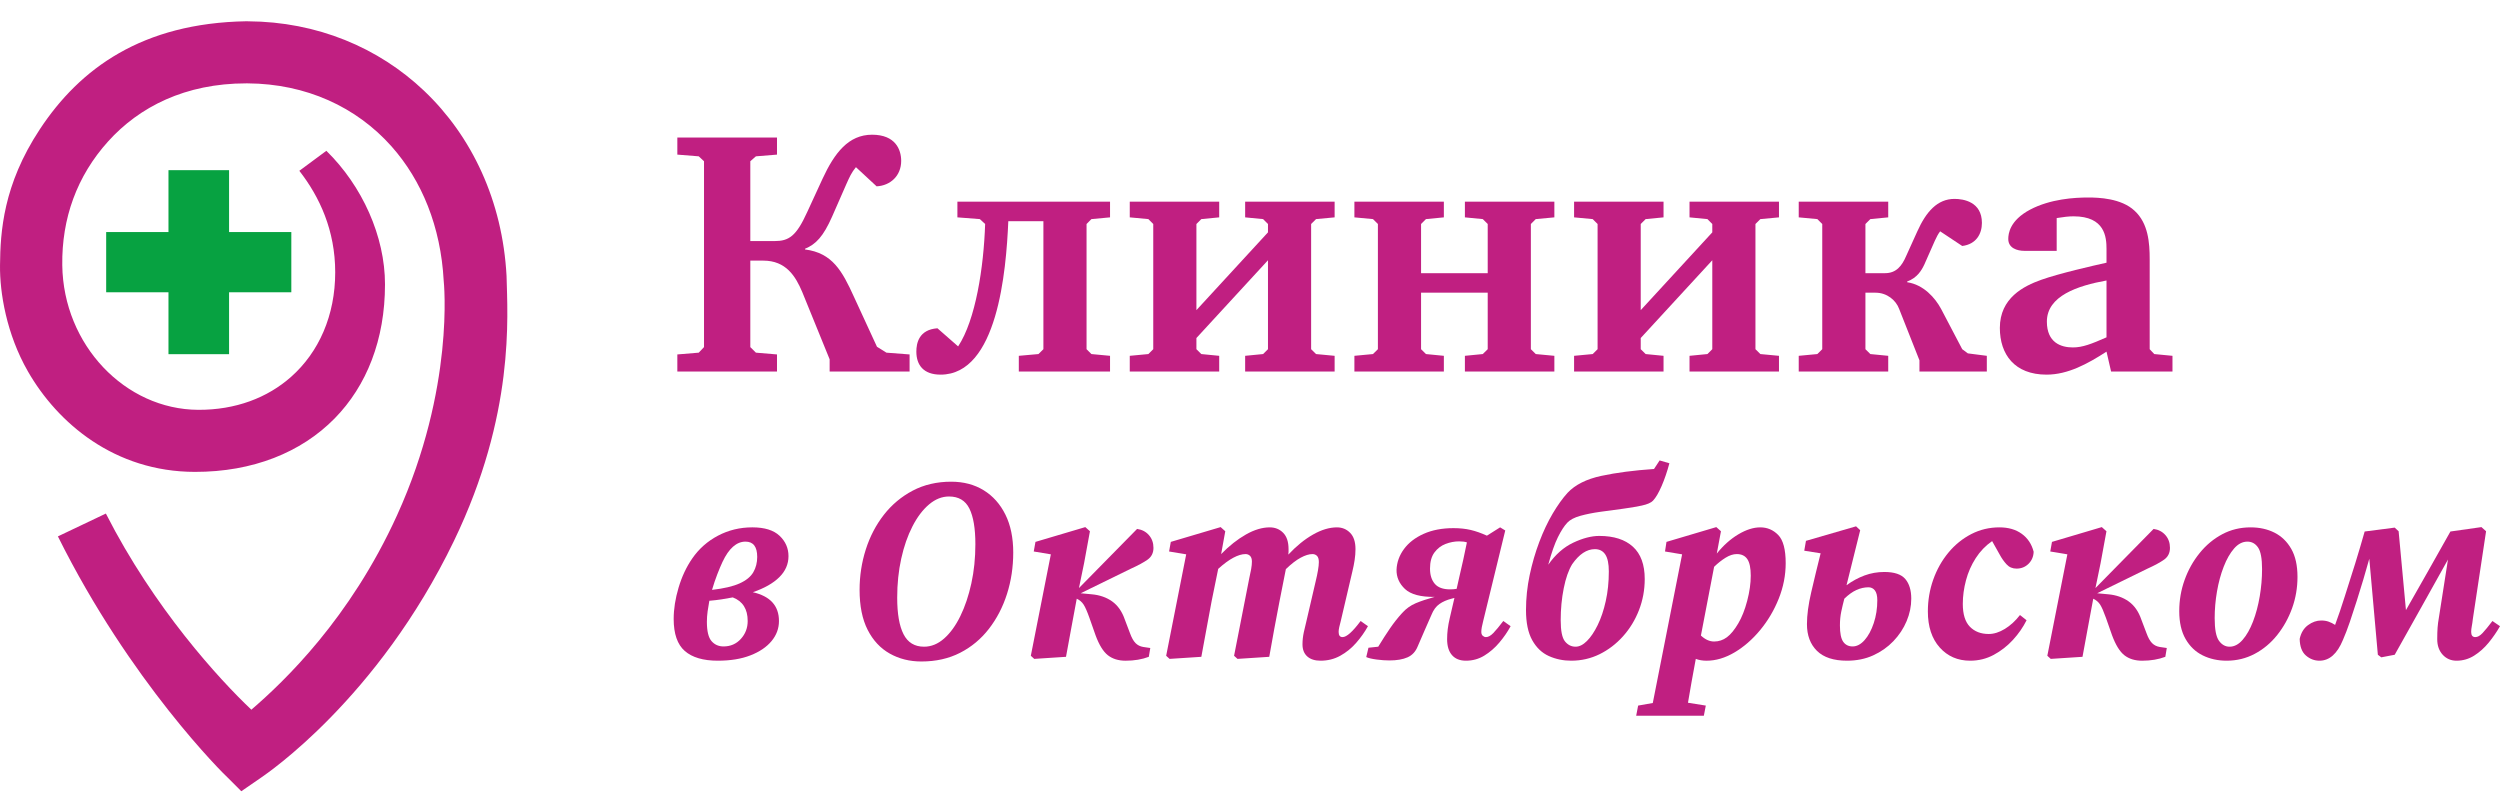<svg width="200" height="65" viewBox="0 0 200 65" fill="none" xmlns="http://www.w3.org/2000/svg">
<g clip-path="url(#clip0_306_1773)">
<path fill-rule="evenodd" clip-rule="evenodd" d="M18.326 28.334V23.382H23.306V18.564H18.326V13.613H13.478V18.564H8.494V23.382H13.478V28.334H18.326Z" fill="#07A241"/>
<path fill-rule="evenodd" clip-rule="evenodd" d="M40.524 22.073C40.201 16.075 37.754 10.896 33.923 7.261C30.271 3.798 25.363 1.735 19.837 1.704C19.794 1.701 19.749 1.701 19.704 1.701C11.375 1.844 6.395 5.475 3.187 10.342C0.249 14.793 0.028 18.542 0.001 21.235C-0.023 23.395 0.512 26.714 2.232 29.71C4.602 33.846 9.163 37.742 15.59 37.751C20.207 37.757 24.088 36.209 26.775 33.471C29.325 30.869 30.8 27.19 30.8 22.747C30.8 18.906 28.98 14.874 26.108 12.064L23.946 13.665C25.573 15.75 26.817 18.44 26.817 21.783C26.817 25.231 25.513 28.175 23.29 30.145C21.4 31.824 18.843 32.8 15.86 32.786C10.009 32.759 5.067 27.595 4.982 21.217C4.933 17.476 6.143 14.091 8.653 11.309C11.142 8.549 14.827 6.669 19.695 6.669C19.734 6.669 19.769 6.669 19.808 6.669C24.489 6.698 28.516 8.557 31.321 11.71C33.749 14.441 35.262 18.137 35.495 22.452C35.505 22.536 36.405 31.014 31.765 41.219C27.999 49.504 22.734 54.514 20.109 56.776C17.553 54.358 12.329 48.673 8.47 41.084L4.632 42.911C10.41 54.541 17.898 61.929 18.221 62.214L19.304 63.299L20.924 62.183C21.295 61.924 30.221 55.914 36.319 43.267C41.205 33.127 40.6 25.315 40.524 22.073Z" fill="#C01F81"/>
<path fill-rule="evenodd" clip-rule="evenodd" d="M62.16 11.001V12.369L60.473 12.506L60.025 12.899V19.286H61.963C63.113 19.286 63.701 18.896 64.574 16.971L65.808 14.292C66.763 12.229 67.884 10.777 69.764 10.777C71.644 10.777 72.095 11.978 72.095 12.87C72.095 14.071 71.223 14.851 70.129 14.907L68.474 13.373C68.11 13.818 67.968 14.154 67.716 14.711L66.566 17.334C65.862 18.923 65.274 19.538 64.402 19.901V19.956C66.592 20.235 67.379 21.686 68.306 23.724L70.157 27.74L70.914 28.213L72.767 28.355V29.721H66.371V28.745L64.179 23.361C63.646 22.105 62.889 20.85 61.063 20.85L60.025 20.85V27.768L60.473 28.213L62.16 28.355V29.721H54.187V28.355L55.899 28.213L56.321 27.768V12.899L55.899 12.506L54.187 12.369V11.001H62.16Z" fill="#C01F81"/>
<path fill-rule="evenodd" clip-rule="evenodd" d="M88.803 16.134V17.389L87.314 17.528L86.924 17.919V27.936L87.314 28.325L88.803 28.465V29.721H81.505V28.465L83.078 28.325L83.472 27.936V17.697H80.664C80.494 21.714 79.793 29.971 75.246 29.971C73.87 29.971 73.308 29.191 73.308 28.131C73.308 27.461 73.506 26.372 74.995 26.262L76.65 27.712C78.054 25.592 78.698 21.378 78.811 17.919L78.389 17.528L76.592 17.389V16.134H88.803Z" fill="#C01F81"/>
<path fill-rule="evenodd" clip-rule="evenodd" d="M90.381 28.465L91.869 28.325L92.26 27.936V17.919L91.869 17.528L90.381 17.389V16.134H97.536V17.389L96.105 17.528L95.713 17.919V24.811L101.438 18.588V17.919L101.047 17.528L99.612 17.389V16.134H106.77V17.389L105.284 17.528L104.89 17.919V27.936L105.284 28.325L106.77 28.465V29.721H99.612V28.465L101.047 28.325L101.438 27.936V20.82L95.713 27.042V27.936L96.105 28.325L97.536 28.465V29.721H90.381V28.465Z" fill="#C01F81"/>
<path fill-rule="evenodd" clip-rule="evenodd" d="M108.352 28.465L109.838 28.325L110.232 27.936V17.919L109.838 17.528L108.352 17.389V16.134H115.509V17.389L114.077 17.528L113.685 17.919V21.854H119.017V17.919L118.623 17.528L117.192 17.389V16.134H124.349V17.389L122.861 17.528L122.469 17.919V27.936L122.861 28.325L124.349 28.465V29.721H117.192V28.465L118.623 28.325L119.017 27.936V23.416H113.685V27.936L114.077 28.325L115.509 28.465V29.721H108.352V28.465Z" fill="#C01F81"/>
<path fill-rule="evenodd" clip-rule="evenodd" d="M125.927 28.465L127.415 28.325L127.807 27.936V17.919L127.415 17.528L125.927 17.389V16.134H133.083V17.389L131.652 17.528L131.258 17.919V24.811L136.983 18.588V17.919L136.593 17.528L135.162 17.389V16.134H142.318V17.389L140.83 17.528L140.436 17.919V27.936L140.83 28.325L142.318 28.465V29.721H135.162V28.465L136.593 28.325L136.983 27.936V20.82L131.258 27.042V27.936L131.652 28.325L133.083 28.465V29.721H125.927V28.465Z" fill="#C01F81"/>
<path fill-rule="evenodd" clip-rule="evenodd" d="M143.898 28.465L145.387 28.325L145.78 27.936V17.919L145.387 17.528L143.898 17.389V16.134H151.058V17.389L149.628 17.528L149.234 17.919V21.854H150.803C151.704 21.854 152.153 21.268 152.489 20.488L153.387 18.506C154.088 16.944 154.988 15.912 156.361 15.912C157.064 15.912 158.553 16.134 158.553 17.835C158.553 18.702 158.102 19.538 156.978 19.678L155.212 18.506C155.041 18.73 154.931 18.951 154.788 19.258L153.949 21.156C153.724 21.631 153.387 22.217 152.573 22.522V22.578C153.893 22.774 154.818 23.834 155.295 24.727L156.978 27.936L157.428 28.27L158.946 28.465V29.721H153.556V28.827L151.926 24.7C151.675 24.029 150.972 23.416 150.045 23.416L149.234 23.416V27.936L149.628 28.325L151.058 28.465V29.721H143.898V28.465Z" fill="#C01F81"/>
<path fill-rule="evenodd" clip-rule="evenodd" d="M168.521 28.131C167.005 29.108 165.434 29.971 163.722 29.971C161.167 29.971 159.988 28.355 159.988 26.235C159.988 23.834 161.897 22.884 163.301 22.384C164.705 21.881 167.51 21.24 168.521 21.016V20.18V19.928C168.521 18.98 168.408 17.306 165.883 17.306C165.463 17.306 165.07 17.362 164.535 17.445V20.068H161.953C161.364 20.068 160.662 19.845 160.662 19.12C160.662 18.702 160.774 17.642 162.401 16.775C164.031 15.912 165.966 15.8 167.06 15.8C167.876 15.8 169.7 15.857 170.766 16.86C171.863 17.863 171.975 19.428 171.975 20.737V27.936L172.34 28.325L173.798 28.465V29.721H168.887L168.521 28.131ZM168.521 22.439C166.221 22.857 163.75 23.666 163.75 25.73C163.75 27.406 164.871 27.795 165.828 27.795C166.611 27.795 167.314 27.516 168.521 26.987V22.439Z" fill="#C01F81"/>
<path d="M57.802 44.949C57.672 45.226 57.532 45.558 57.382 45.946C57.232 46.333 57.092 46.748 56.962 47.191C57.913 47.08 58.649 46.907 59.17 46.672C59.691 46.437 60.056 46.139 60.265 45.779C60.473 45.42 60.577 45.011 60.577 44.555C60.577 43.739 60.265 43.33 59.639 43.33C58.923 43.33 58.31 43.87 57.802 44.949ZM56.551 49.743C56.551 50.491 56.675 51.006 56.923 51.29C57.17 51.573 57.489 51.715 57.88 51.715C58.44 51.715 58.903 51.515 59.268 51.113C59.633 50.712 59.815 50.234 59.815 49.681C59.815 48.727 59.418 48.097 58.623 47.792C58.336 47.848 58.037 47.9 57.724 47.948C57.411 47.996 57.086 48.034 56.747 48.062C56.695 48.339 56.649 48.619 56.61 48.903C56.571 49.187 56.551 49.467 56.551 49.743ZM57.431 52.856C56.258 52.856 55.376 52.597 54.783 52.078C54.19 51.559 53.894 50.706 53.894 49.515C53.894 48.727 54.024 47.893 54.285 47.014C54.545 46.136 54.91 45.358 55.379 44.679C55.913 43.904 56.6 43.296 57.441 42.853C58.281 42.41 59.196 42.188 60.187 42.188C61.164 42.188 61.89 42.414 62.366 42.863C62.841 43.313 63.079 43.856 63.079 44.493C63.079 45.129 62.835 45.69 62.346 46.174C61.858 46.658 61.151 47.059 60.226 47.377C61.62 47.696 62.317 48.464 62.317 49.681C62.317 50.276 62.118 50.812 61.721 51.29C61.323 51.767 60.76 52.148 60.03 52.431C59.3 52.715 58.434 52.856 57.431 52.856Z" fill="#C01F81"/>
<path d="M73.926 51.736C74.499 51.736 75.033 51.518 75.529 51.082C76.024 50.646 76.457 50.048 76.828 49.287C77.2 48.526 77.493 47.654 77.708 46.672C77.923 45.689 78.03 44.645 78.03 43.538C78.03 42.279 77.871 41.328 77.551 40.684C77.232 40.041 76.688 39.719 75.92 39.719C75.359 39.719 74.828 39.93 74.327 40.352C73.825 40.774 73.382 41.359 72.998 42.106C72.613 42.853 72.314 43.714 72.099 44.69C71.883 45.666 71.776 46.706 71.776 47.813C71.776 49.1 71.945 50.076 72.284 50.739C72.623 51.404 73.17 51.736 73.926 51.736ZM73.711 52.919C72.773 52.919 71.929 52.708 71.18 52.286C70.431 51.864 69.842 51.231 69.412 50.387C68.982 49.543 68.767 48.477 68.767 47.191C68.767 46.07 68.933 44.991 69.265 43.953C69.597 42.915 70.079 41.992 70.711 41.182C71.343 40.373 72.112 39.729 73.017 39.252C73.923 38.775 74.949 38.536 76.095 38.536C77.085 38.536 77.952 38.764 78.695 39.221C79.437 39.678 80.017 40.328 80.434 41.172C80.851 42.016 81.059 43.026 81.059 44.202C81.059 45.364 80.893 46.468 80.561 47.512C80.229 48.557 79.747 49.487 79.115 50.304C78.483 51.12 77.714 51.76 76.809 52.223C75.903 52.687 74.871 52.919 73.711 52.919Z" fill="#C01F81"/>
<path d="M82.466 52.462L84.068 44.347L82.7 44.119L82.837 43.351L86.824 42.168L87.195 42.5L86.727 45.053L86.316 47.045L90.967 42.314C91.358 42.369 91.674 42.535 91.915 42.811C92.156 43.089 92.277 43.427 92.277 43.828C92.277 44.23 92.123 44.541 91.818 44.763C91.511 44.984 91.052 45.233 90.44 45.51L86.453 47.461L87.332 47.543C87.97 47.599 88.518 47.789 88.974 48.114C89.43 48.44 89.768 48.927 89.99 49.577L90.4 50.657C90.531 51.017 90.677 51.279 90.84 51.445C91.003 51.611 91.208 51.715 91.456 51.757L92.023 51.84L91.905 52.545C91.358 52.753 90.739 52.857 90.049 52.857C89.475 52.857 89.003 52.711 88.632 52.421C88.26 52.13 87.931 51.598 87.645 50.823L87.156 49.432C86.974 48.92 86.818 48.564 86.687 48.364C86.557 48.163 86.375 48.007 86.14 47.896L86.101 48.104C85.958 48.837 85.821 49.574 85.69 50.314C85.56 51.054 85.423 51.798 85.28 52.545L82.739 52.711L82.466 52.462Z" fill="#C01F81"/>
<path d="M96.107 52.545L93.567 52.711L93.293 52.462L94.896 44.347L93.527 44.119L93.664 43.351L97.651 42.168L98.022 42.5L97.691 44.326C98.342 43.662 99.003 43.14 99.674 42.76C100.345 42.379 100.98 42.189 101.579 42.189C102.01 42.189 102.368 42.334 102.654 42.625C102.941 42.915 103.084 43.351 103.084 43.932V44.15C103.084 44.226 103.078 44.299 103.065 44.368C103.716 43.676 104.377 43.14 105.049 42.76C105.719 42.379 106.355 42.189 106.954 42.189C107.371 42.189 107.723 42.334 108.009 42.625C108.296 42.915 108.439 43.351 108.439 43.932C108.439 44.209 108.417 44.5 108.371 44.804C108.325 45.108 108.264 45.42 108.185 45.737L107.267 49.66C107.215 49.854 107.172 50.024 107.14 50.169C107.107 50.314 107.091 50.442 107.091 50.553C107.091 50.83 107.195 50.968 107.404 50.968C107.729 50.968 108.211 50.539 108.85 49.681L109.436 50.096C109.175 50.567 108.859 51.013 108.488 51.435C108.117 51.857 107.693 52.2 107.218 52.462C106.742 52.725 106.218 52.856 105.645 52.856C105.189 52.856 104.834 52.742 104.58 52.514C104.326 52.286 104.199 51.964 104.199 51.549C104.199 51.231 104.234 50.906 104.306 50.574C104.377 50.242 104.453 49.923 104.531 49.619L105.254 46.506C105.332 46.188 105.394 45.894 105.439 45.624C105.485 45.354 105.508 45.136 105.508 44.97C105.508 44.735 105.459 44.569 105.361 44.472C105.264 44.375 105.143 44.326 105 44.326C104.726 44.326 104.41 44.423 104.052 44.617C103.693 44.811 103.299 45.115 102.869 45.53L102.361 48.104C102.218 48.837 102.078 49.574 101.941 50.314C101.804 51.055 101.67 51.798 101.54 52.545L99 52.711L98.726 52.462L99.938 46.277C100.003 46.001 100.055 45.748 100.094 45.52C100.133 45.291 100.153 45.094 100.153 44.928C100.153 44.721 100.104 44.569 100.006 44.472C99.909 44.375 99.788 44.326 99.645 44.326C99.358 44.326 99.032 44.423 98.668 44.617C98.303 44.811 97.899 45.108 97.456 45.51L96.928 48.104C96.785 48.837 96.648 49.574 96.518 50.314C96.388 51.055 96.251 51.798 96.107 52.545Z" fill="#C01F81"/>
<path d="M114.401 45.489C114.401 46.001 114.528 46.406 114.782 46.703C115.036 47 115.443 47.149 116.003 47.149C116.094 47.149 116.182 47.146 116.267 47.139C116.352 47.132 116.44 47.121 116.531 47.108L116.746 46.153C116.85 45.696 116.954 45.24 117.059 44.783C117.163 44.327 117.26 43.863 117.352 43.392C117.195 43.337 116.987 43.309 116.726 43.309C116.362 43.309 116 43.379 115.642 43.517C115.283 43.655 114.987 43.884 114.752 44.202C114.518 44.52 114.401 44.949 114.401 45.489ZM109.3 52.566L109.476 51.819L110.258 51.736C110.596 51.182 110.912 50.691 111.206 50.262C111.499 49.834 111.821 49.425 112.173 49.038C112.486 48.692 112.847 48.433 113.257 48.259C113.668 48.087 114.173 47.917 114.772 47.751C113.651 47.765 112.86 47.554 112.397 47.118C111.935 46.682 111.71 46.167 111.723 45.572C111.749 44.977 111.948 44.427 112.319 43.922C112.691 43.417 113.215 43.012 113.892 42.708C114.57 42.404 115.365 42.251 116.277 42.251C116.785 42.251 117.244 42.3 117.655 42.396C118.065 42.493 118.498 42.645 118.954 42.853L120.009 42.188L120.42 42.438L118.661 49.66C118.557 50.048 118.505 50.346 118.505 50.553C118.505 50.691 118.544 50.795 118.622 50.864C118.7 50.933 118.785 50.968 118.876 50.968C119.058 50.968 119.254 50.861 119.463 50.646C119.671 50.432 119.938 50.11 120.264 49.681L120.85 50.096C120.602 50.553 120.3 50.992 119.941 51.414C119.583 51.837 119.182 52.182 118.739 52.452C118.296 52.722 117.808 52.856 117.274 52.856C116.791 52.856 116.42 52.708 116.16 52.41C115.899 52.113 115.769 51.687 115.769 51.134C115.769 50.871 115.785 50.605 115.818 50.335C115.85 50.065 115.906 49.764 115.984 49.432L116.355 47.834L116.121 47.896C115.742 47.993 115.42 48.135 115.153 48.322C114.886 48.509 114.674 48.796 114.518 49.183C114.349 49.584 114.169 49.992 113.98 50.408C113.792 50.823 113.606 51.252 113.423 51.694C113.254 52.123 112.98 52.421 112.602 52.587C112.224 52.753 111.743 52.835 111.156 52.835C110.844 52.835 110.502 52.812 110.131 52.763C109.759 52.714 109.483 52.649 109.3 52.566Z" fill="#C01F81"/>
<path d="M126.048 51.736C126.347 51.736 126.65 51.584 126.956 51.279C127.262 50.975 127.549 50.55 127.816 50.003C128.083 49.457 128.298 48.817 128.461 48.083C128.624 47.35 128.706 46.561 128.706 45.717C128.706 45.094 128.611 44.642 128.422 44.358C128.233 44.074 127.956 43.932 127.592 43.932C126.94 43.932 126.334 44.334 125.774 45.136C125.487 45.607 125.262 46.247 125.1 47.056C124.937 47.865 124.856 48.72 124.856 49.619C124.856 50.463 124.969 51.027 125.197 51.31C125.425 51.594 125.709 51.736 126.048 51.736ZM125.696 52.856C125.057 52.856 124.461 52.732 123.908 52.483C123.354 52.234 122.911 51.812 122.579 51.217C122.246 50.622 122.08 49.82 122.08 48.809C122.08 47.869 122.178 46.935 122.373 46.008C122.569 45.081 122.826 44.195 123.146 43.351C123.465 42.507 123.823 41.75 124.22 41.078C124.618 40.407 125.012 39.858 125.403 39.428C126.015 38.778 126.917 38.325 128.11 38.069C129.301 37.813 130.705 37.63 132.321 37.519L132.771 36.834L133.552 37.062C133.37 37.74 133.161 38.349 132.927 38.889C132.692 39.428 132.464 39.816 132.243 40.051C132.086 40.218 131.787 40.349 131.344 40.445C130.901 40.542 130.386 40.629 129.8 40.705C129.214 40.781 128.624 40.86 128.031 40.944C127.438 41.027 126.904 41.134 126.429 41.265C125.953 41.397 125.605 41.58 125.383 41.815C125.136 42.078 124.885 42.466 124.631 42.978C124.377 43.489 124.119 44.223 123.859 45.178C124.432 44.361 125.1 43.773 125.862 43.413C126.624 43.053 127.318 42.874 127.943 42.874C129.103 42.874 129.999 43.161 130.631 43.735C131.262 44.309 131.578 45.17 131.578 46.319C131.578 47.191 131.425 48.021 131.119 48.809C130.813 49.598 130.386 50.297 129.839 50.906C129.292 51.515 128.666 51.992 127.963 52.338C127.259 52.683 126.504 52.856 125.696 52.856Z" fill="#C01F81"/>
<path d="M138.946 44.326C138.66 44.326 138.36 44.423 138.048 44.617C137.735 44.811 137.428 45.053 137.129 45.344L136.073 50.843C136.412 51.161 136.764 51.321 137.129 51.321C137.507 51.321 137.848 51.207 138.155 50.978C138.461 50.75 138.764 50.38 139.064 49.868C139.35 49.383 139.588 48.782 139.777 48.062C139.966 47.343 140.06 46.672 140.06 46.049C140.06 45.441 139.969 45.001 139.787 44.731C139.604 44.462 139.324 44.326 138.946 44.326ZM130.895 57.257L131.051 56.447L132.223 56.24L134.569 44.347L133.201 44.119L133.318 43.351L137.305 42.168L137.676 42.5L137.344 44.285C137.865 43.635 138.438 43.123 139.064 42.749C139.689 42.376 140.275 42.189 140.823 42.189C141.383 42.189 141.861 42.393 142.259 42.801C142.656 43.209 142.855 43.96 142.855 45.053C142.855 46.021 142.669 46.969 142.298 47.896C141.927 48.823 141.431 49.66 140.813 50.407C140.194 51.155 139.51 51.75 138.761 52.193C138.011 52.635 137.266 52.857 136.523 52.857C136.21 52.857 135.924 52.808 135.663 52.711C135.533 53.389 135.419 54.012 135.321 54.579C135.223 55.147 135.129 55.693 135.038 56.219L136.464 56.447L136.308 57.257H130.895Z" fill="#C01F81"/>
<path d="M147.194 50.034C147.194 50.657 147.282 51.092 147.458 51.342C147.634 51.591 147.885 51.715 148.21 51.715C148.549 51.715 148.868 51.546 149.168 51.207C149.468 50.868 149.712 50.415 149.901 49.847C150.09 49.28 150.184 48.672 150.184 48.021C150.184 47.661 150.119 47.398 149.989 47.232C149.858 47.066 149.689 46.983 149.481 46.983C149.155 46.983 148.833 47.056 148.513 47.201C148.194 47.346 147.872 47.578 147.546 47.896C147.455 48.242 147.373 48.585 147.302 48.924C147.23 49.263 147.194 49.633 147.194 50.034ZM147.761 52.856C146.692 52.856 145.891 52.594 145.357 52.068C144.823 51.542 144.556 50.83 144.556 49.93C144.556 49.211 144.669 48.36 144.898 47.378C145.126 46.395 145.377 45.358 145.65 44.264L144.341 44.057L144.477 43.268L148.484 42.106L148.816 42.417L147.722 46.817C148.178 46.485 148.657 46.226 149.158 46.038C149.66 45.852 150.191 45.758 150.751 45.758C151.546 45.758 152.103 45.946 152.422 46.319C152.741 46.693 152.901 47.219 152.901 47.896C152.901 48.506 152.777 49.104 152.529 49.692C152.282 50.28 151.93 50.812 151.474 51.29C151.018 51.767 150.477 52.148 149.852 52.431C149.227 52.715 148.53 52.856 147.761 52.856Z" fill="#C01F81"/>
<path d="M157.611 52.856C156.62 52.856 155.809 52.504 155.177 51.798C154.546 51.092 154.229 50.131 154.229 48.913C154.229 48.028 154.373 47.18 154.659 46.371C154.946 45.562 155.35 44.842 155.871 44.212C156.392 43.583 157.002 43.088 157.699 42.728C158.395 42.368 159.148 42.189 159.956 42.189C160.672 42.189 161.268 42.362 161.744 42.708C162.22 43.053 162.536 43.531 162.692 44.14C162.679 44.527 162.542 44.849 162.282 45.105C162.021 45.361 161.702 45.489 161.324 45.489C160.998 45.489 160.731 45.374 160.523 45.146C160.314 44.918 160.132 44.658 159.976 44.368L159.37 43.289C158.848 43.649 158.412 44.102 158.06 44.648C157.708 45.195 157.447 45.786 157.279 46.423C157.109 47.059 157.024 47.689 157.024 48.312C157.024 49.141 157.213 49.75 157.591 50.138C157.969 50.525 158.471 50.719 159.096 50.719C159.513 50.719 159.943 50.584 160.386 50.314C160.829 50.044 161.233 49.674 161.598 49.203L162.125 49.619C161.851 50.172 161.49 50.694 161.041 51.186C160.591 51.677 160.076 52.078 159.497 52.39C158.917 52.701 158.288 52.856 157.611 52.856Z" fill="#C01F81"/>
<path d="M163.786 52.462L165.389 44.347L164.021 44.119L164.158 43.351L168.144 42.168L168.516 42.5L168.047 45.053L167.636 47.045L172.288 42.314C172.678 42.369 172.994 42.535 173.236 42.811C173.477 43.089 173.597 43.427 173.597 43.828C173.597 44.23 173.444 44.541 173.138 44.763C172.832 44.984 172.372 45.233 171.76 45.51L167.773 47.461L168.653 47.543C169.291 47.599 169.838 47.789 170.294 48.114C170.75 48.44 171.089 48.927 171.311 49.577L171.721 50.657C171.851 51.017 171.998 51.279 172.161 51.445C172.323 51.611 172.529 51.715 172.776 51.757L173.343 51.84L173.226 52.545C172.678 52.753 172.06 52.857 171.369 52.857C170.796 52.857 170.324 52.711 169.952 52.421C169.581 52.13 169.252 51.598 168.965 50.823L168.477 49.432C168.294 48.92 168.138 48.564 168.008 48.364C167.877 48.163 167.695 48.007 167.46 47.896L167.421 48.104C167.278 48.837 167.141 49.574 167.011 50.314C166.88 51.054 166.744 51.798 166.6 52.545L164.06 52.711L163.786 52.462Z" fill="#C01F81"/>
<path d="M178.366 51.736C178.744 51.736 179.092 51.553 179.411 51.186C179.731 50.819 180.007 50.332 180.242 49.723C180.476 49.114 180.655 48.443 180.779 47.709C180.903 46.976 180.965 46.25 180.965 45.53C180.965 44.686 180.858 44.109 180.643 43.797C180.428 43.486 180.144 43.33 179.792 43.33C179.401 43.33 179.047 43.514 178.727 43.88C178.408 44.247 178.131 44.731 177.897 45.333C177.662 45.935 177.483 46.596 177.359 47.315C177.235 48.035 177.174 48.747 177.174 49.453C177.174 50.338 177.287 50.94 177.516 51.258C177.743 51.577 178.027 51.736 178.366 51.736ZM178.131 52.856C177.428 52.856 176.789 52.714 176.216 52.431C175.643 52.148 175.187 51.712 174.848 51.123C174.509 50.535 174.34 49.792 174.34 48.893C174.34 48.021 174.483 47.187 174.77 46.392C175.056 45.596 175.457 44.88 175.972 44.244C176.486 43.608 177.089 43.106 177.779 42.739C178.47 42.372 179.226 42.189 180.046 42.189C180.763 42.189 181.402 42.331 181.962 42.614C182.522 42.898 182.968 43.33 183.301 43.911C183.633 44.492 183.799 45.24 183.799 46.153C183.799 47.024 183.655 47.859 183.369 48.654C183.082 49.45 182.685 50.165 182.177 50.802C181.669 51.438 181.069 51.94 180.379 52.306C179.688 52.673 178.939 52.856 178.131 52.856Z" fill="#C01F81"/>
<path d="M185.558 52.856C185.153 52.856 184.792 52.718 184.473 52.442C184.154 52.165 183.987 51.722 183.975 51.113C184.079 50.629 184.3 50.262 184.639 50.013C184.978 49.764 185.33 49.64 185.695 49.64C185.916 49.64 186.115 49.67 186.291 49.733C186.466 49.795 186.639 49.882 186.808 49.992C187.069 49.287 187.329 48.519 187.59 47.689C187.876 46.803 188.154 45.928 188.421 45.063C188.688 44.199 188.938 43.351 189.173 42.521L191.577 42.209L191.89 42.5L192.476 48.809C193.063 47.772 193.655 46.727 194.255 45.676C194.854 44.624 195.446 43.572 196.033 42.521L198.515 42.168L198.886 42.5L197.831 49.495C197.805 49.73 197.775 49.93 197.743 50.096C197.711 50.262 197.694 50.414 197.694 50.553C197.694 50.83 197.805 50.968 198.026 50.968C198.209 50.968 198.401 50.861 198.603 50.646C198.805 50.432 199.069 50.11 199.395 49.681L200 50.096C199.74 50.553 199.437 50.992 199.092 51.414C198.746 51.836 198.359 52.182 197.929 52.452C197.499 52.722 197.03 52.856 196.521 52.856C196.079 52.856 195.71 52.697 195.417 52.38C195.124 52.061 194.978 51.646 194.978 51.134C194.978 50.774 194.988 50.466 195.007 50.21C195.026 49.955 195.062 49.681 195.114 49.391L195.838 44.762C195.134 46.022 194.427 47.288 193.717 48.56C193.007 49.834 192.293 51.107 191.577 52.38L190.502 52.587L190.228 52.38L189.544 44.7C189.388 45.254 189.229 45.807 189.066 46.361C188.903 46.914 188.73 47.474 188.548 48.042C188.365 48.623 188.179 49.19 187.991 49.744C187.802 50.297 187.616 50.781 187.434 51.196C186.978 52.303 186.352 52.856 185.558 52.856Z" fill="#C01F81"/>
</g>
<defs>
<clipPath id="clip0_306_1773">
<rect width="200" height="65" fill="white"/>
</clipPath>
</defs>
</svg>
